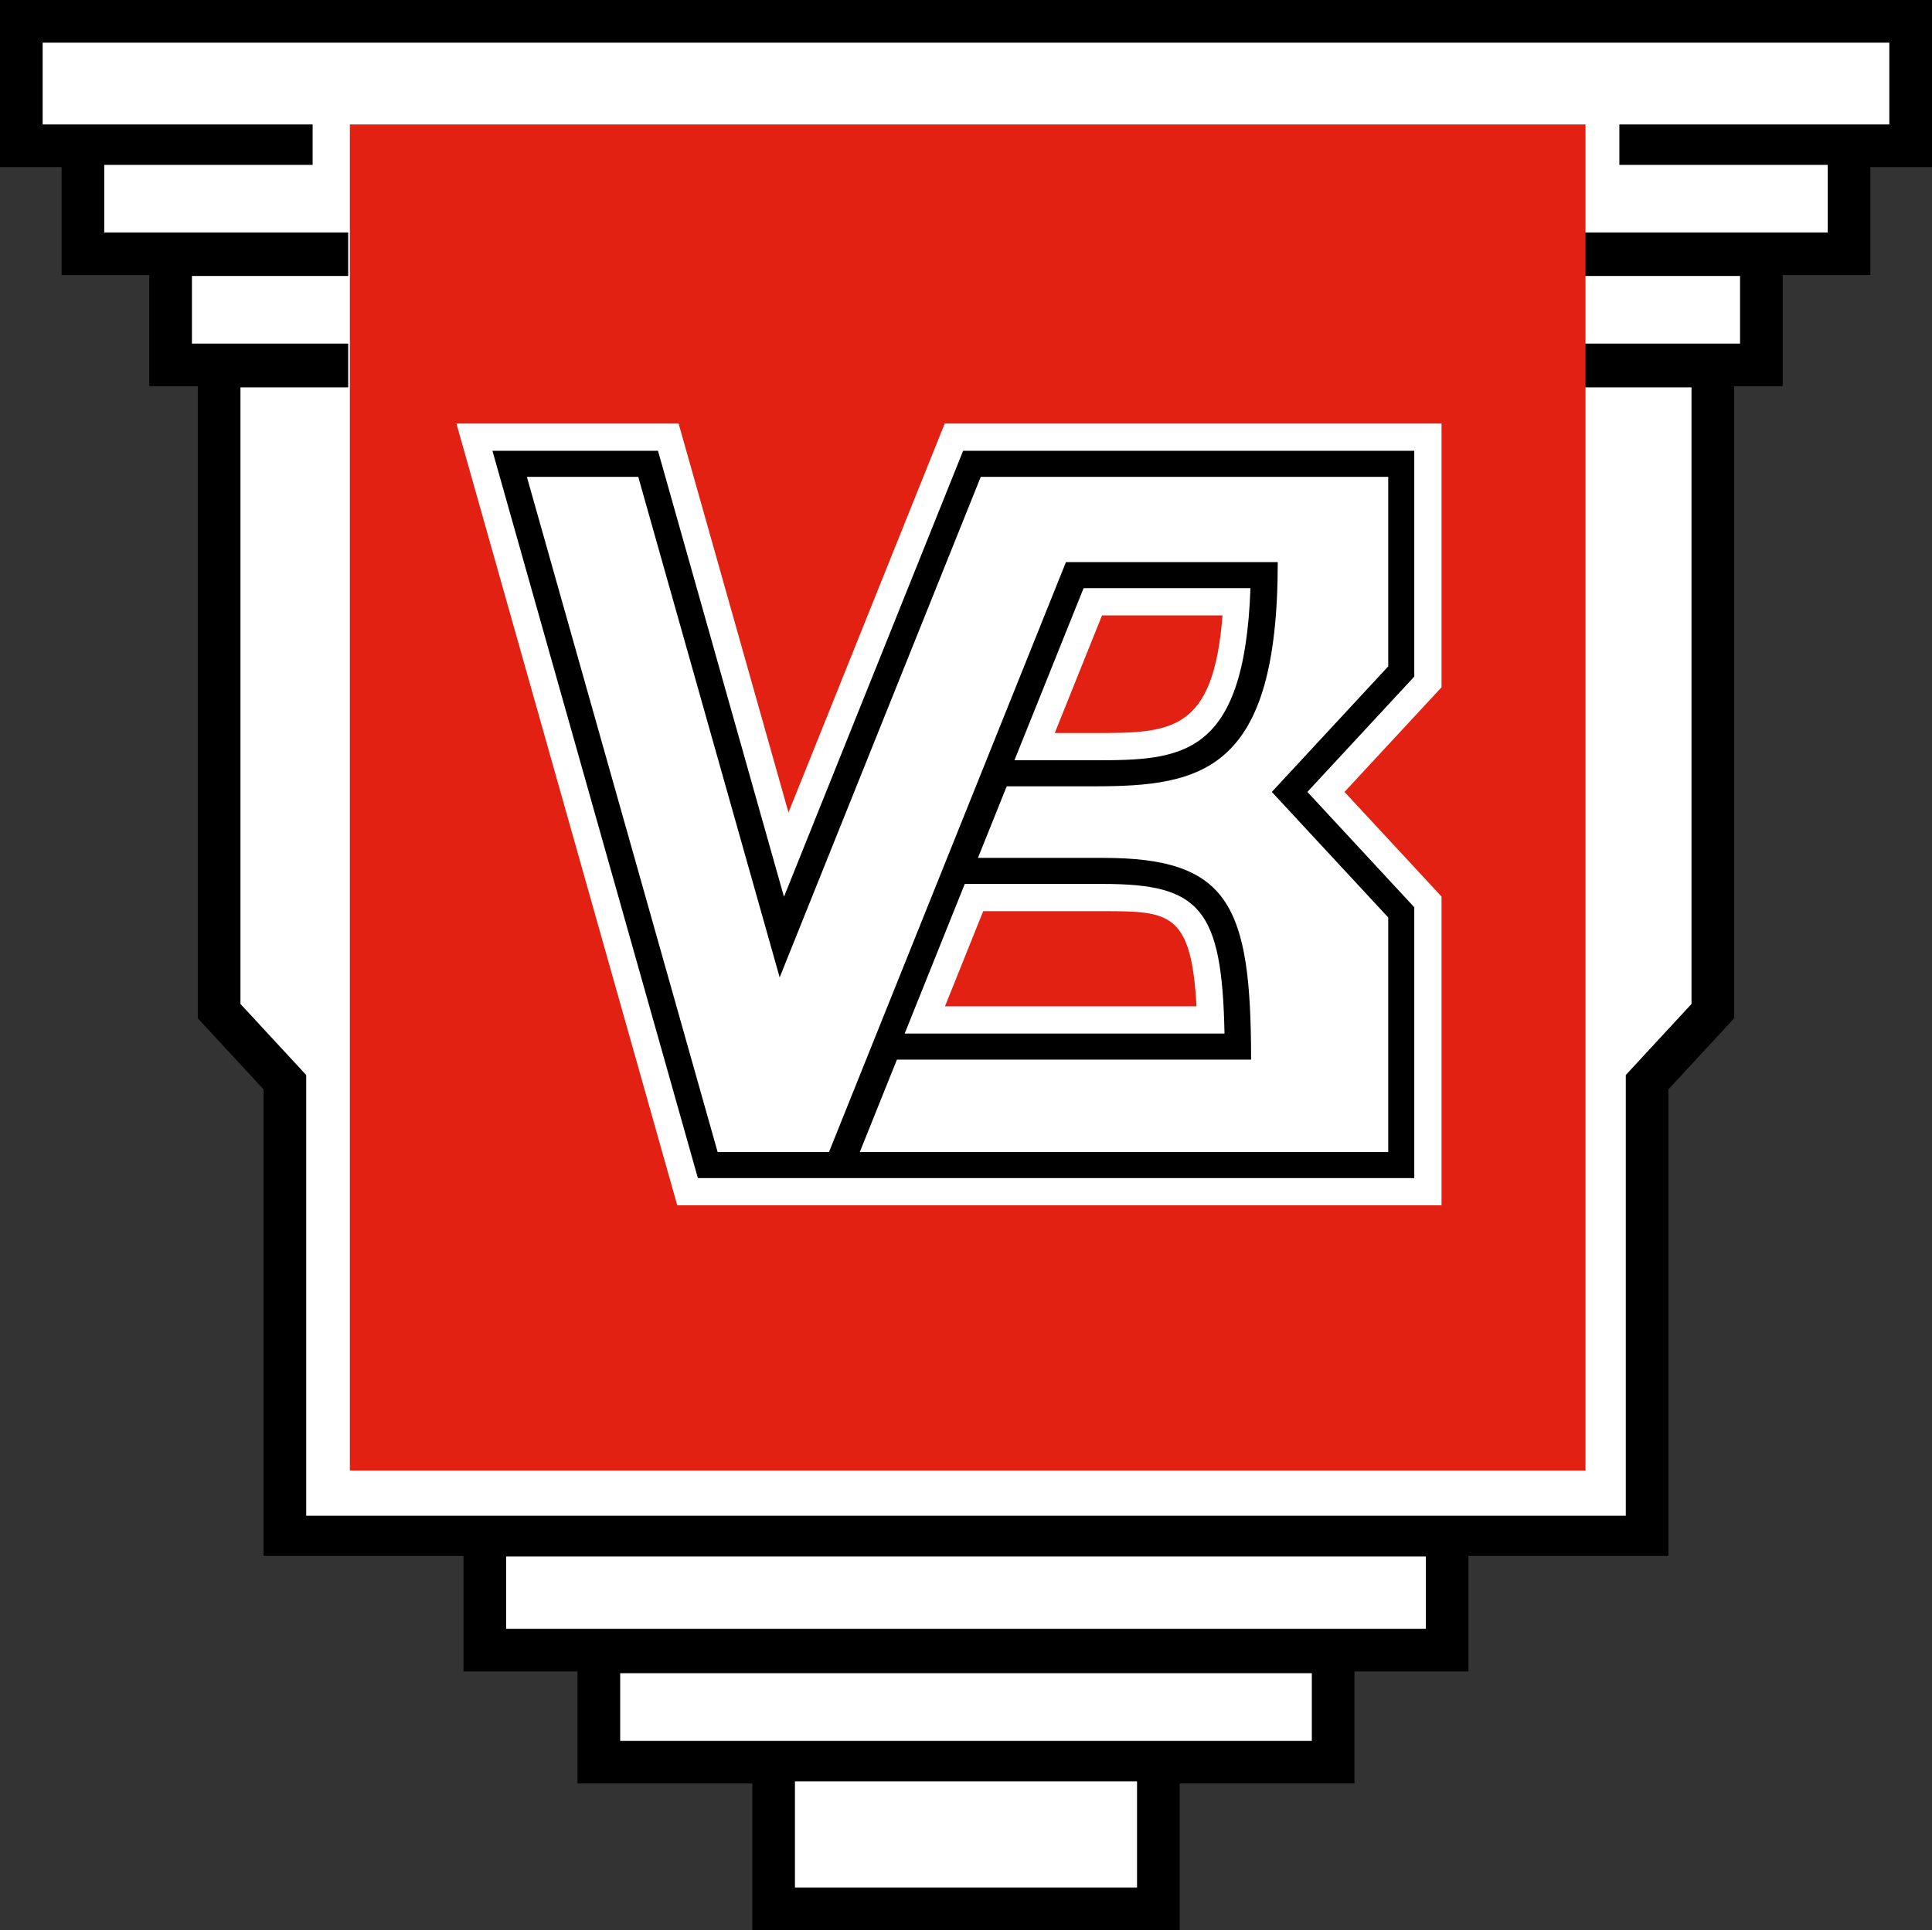 <?xml version="1.0" encoding="UTF-8"?>
<svg xmlns="http://www.w3.org/2000/svg" xmlns:xlink="http://www.w3.org/1999/xlink" width="579.98pt" height="579.59pt" viewBox="0 0 579.98 579.59" version="1.1">
<rect x="0" y="0" width="579.98" height="579.59" fill="#333333" stroke="none"/>
<defs>
<clipPath id="clip1">
  <path d="M 0 0 L 579.98 0 L 579.98 579.59 L 0 579.59 Z M 0 0 "/>
</clipPath>
</defs>
<g id="surface1">
<g clip-path="url(#clip1)" clip-rule="nonzero">
<path style=" stroke:none;fill-rule:nonzero;fill:rgb(0%,0%,0%);fill-opacity:1;" d="M 577.844 -0.004 L 0 -0.004 L 0 50.172 L 18.492 50.172 L 18.492 82.602 L 44.812 82.602 L 44.812 115.969 L 59.379 115.969 L 59.379 305.758 C 59.379 305.758 78.047 325.938 79.117 327.098 L 79.117 467.191 L 139.141 467.191 L 139.141 501.871 L 173.371 501.871 L 173.371 535.508 L 225.836 535.508 L 225.836 579.59 L 354.137 579.59 L 354.137 535.508 L 406.598 535.508 L 406.598 501.871 L 440.832 501.871 L 440.832 467.191 L 500.852 467.191 L 500.852 327.098 C 501.93 325.938 520.594 305.758 520.594 305.758 L 520.594 115.969 L 535.16 115.969 L 535.16 82.602 L 561.48 82.602 L 561.48 50.172 L 579.977 50.172 L 579.977 -0.004 "/>
</g>
<path style=" stroke:none;fill-rule:nonzero;fill:rgb(100%,100%,100%);fill-opacity:1;" d="M 238.637 566.785 L 341.336 566.785 L 341.336 534.867 L 238.637 534.867 Z M 238.637 566.785 "/>
<path style=" stroke:none;fill-rule:nonzero;fill:rgb(100%,100%,100%);fill-opacity:1;" d="M 186.176 522.715 L 393.805 522.715 L 393.805 502.41 L 186.176 502.41 Z M 186.176 522.715 "/>
<path style=" stroke:none;fill-rule:nonzero;fill:rgb(100%,100%,100%);fill-opacity:1;" d="M 151.941 489.074 L 428.035 489.074 L 428.035 467.348 L 151.941 467.348 Z M 151.941 489.074 "/>
<path style=" stroke:none;fill-rule:nonzero;fill:rgb(100%,100%,100%);fill-opacity:1;" d="M 567.172 37.367 L 567.172 12.801 L 12.805 12.801 L 12.805 37.367 L 93.852 37.367 L 93.852 49.5 L 31.293 49.5 L 31.293 69.801 L 104.52 69.801 L 104.52 82.867 L 57.617 82.867 L 57.617 103.168 L 104.52 103.168 L 104.52 116.328 L 72.184 116.328 L 72.184 301.453 L 91.922 322.793 L 91.922 455.105 L 488.055 455.105 L 488.055 322.793 L 507.789 301.453 L 507.789 116.328 L 475.453 116.328 L 475.453 103.168 L 522.359 103.168 L 522.359 82.867 L 475.453 82.867 L 475.453 69.801 L 548.68 69.801 L 548.68 49.5 L 486.125 49.5 L 486.125 37.367 "/>
<path style=" stroke:none;fill-rule:nonzero;fill:rgb(88.599%,12.9%,7.5%);fill-opacity:1;" d="M 105.027 441.586 L 475.961 441.586 L 475.961 37.367 L 105.027 37.367 Z M 105.027 441.586 "/>
<path style=" stroke:none;fill-rule:nonzero;fill:rgb(100%,100%,100%);fill-opacity:1;" d="M 283.68 302.168 C 288.312 290.633 289.492 287.691 295.152 273.598 L 331.109 273.598 C 350.895 273.598 357.664 273.777 359.18 302.168 Z M 330.812 184.797 L 366.988 184.797 C 364.266 219.984 351.418 220.102 328.445 220.102 L 316.637 220.102 C 322.039 206.652 329.301 188.57 330.812 184.797 M 432.746 127.176 L 283.602 127.176 C 283.602 127.176 254.344 200.02 236.699 243.961 C 224.211 199.758 203.715 127.176 203.715 127.176 L 137.016 127.176 L 203.316 361.918 L 432.746 361.918 L 432.746 269.211 C 432.746 269.211 413.824 248.801 403.617 237.789 C 413.824 226.773 432.746 206.363 432.746 206.363 "/>
<path style=" stroke:none;fill-rule:nonzero;fill:rgb(0%,0%,0%);fill-opacity:1;" d="M 304.535 228.281 C 313.559 205.82 324.168 179.398 325.285 176.613 L 375.387 176.613 C 373.539 227.652 354.539 228.281 328.441 228.281 Z M 271.578 310.344 C 277.715 295.066 280.629 287.809 289.621 265.418 L 331.109 265.418 C 360.258 265.418 366.848 272.734 367.594 310.344 Z M 424.562 135.355 L 289.129 135.355 C 289.129 135.355 247.949 237.895 235.348 269.273 C 226.27 237.133 197.523 135.355 197.523 135.355 L 147.828 135.355 L 209.504 353.738 L 424.562 353.738 L 424.562 272.418 C 424.562 272.418 399.734 245.637 392.469 237.789 C 399.734 229.938 424.562 203.156 424.562 203.156 "/>
<path style=" stroke:none;fill-rule:nonzero;fill:rgb(100%,100%,100%);fill-opacity:1;" d="M 375.574 318.172 L 269.254 318.172 L 258.109 345.914 L 416.742 345.914 L 416.742 275.488 L 381.797 237.789 L 416.742 200.09 L 416.742 143.18 L 294.422 143.18 L 234.055 293.484 L 191.602 143.18 L 158.164 143.18 L 215.43 345.914 L 248.863 345.914 L 319.996 168.789 L 383.578 168.789 C 383.578 231.652 360.902 236.105 328.445 236.105 L 302.211 236.105 L 293.578 257.594 L 331.109 257.594 C 368.906 257.594 375.574 271.668 375.574 318.172 "/>
</g>
</svg>
